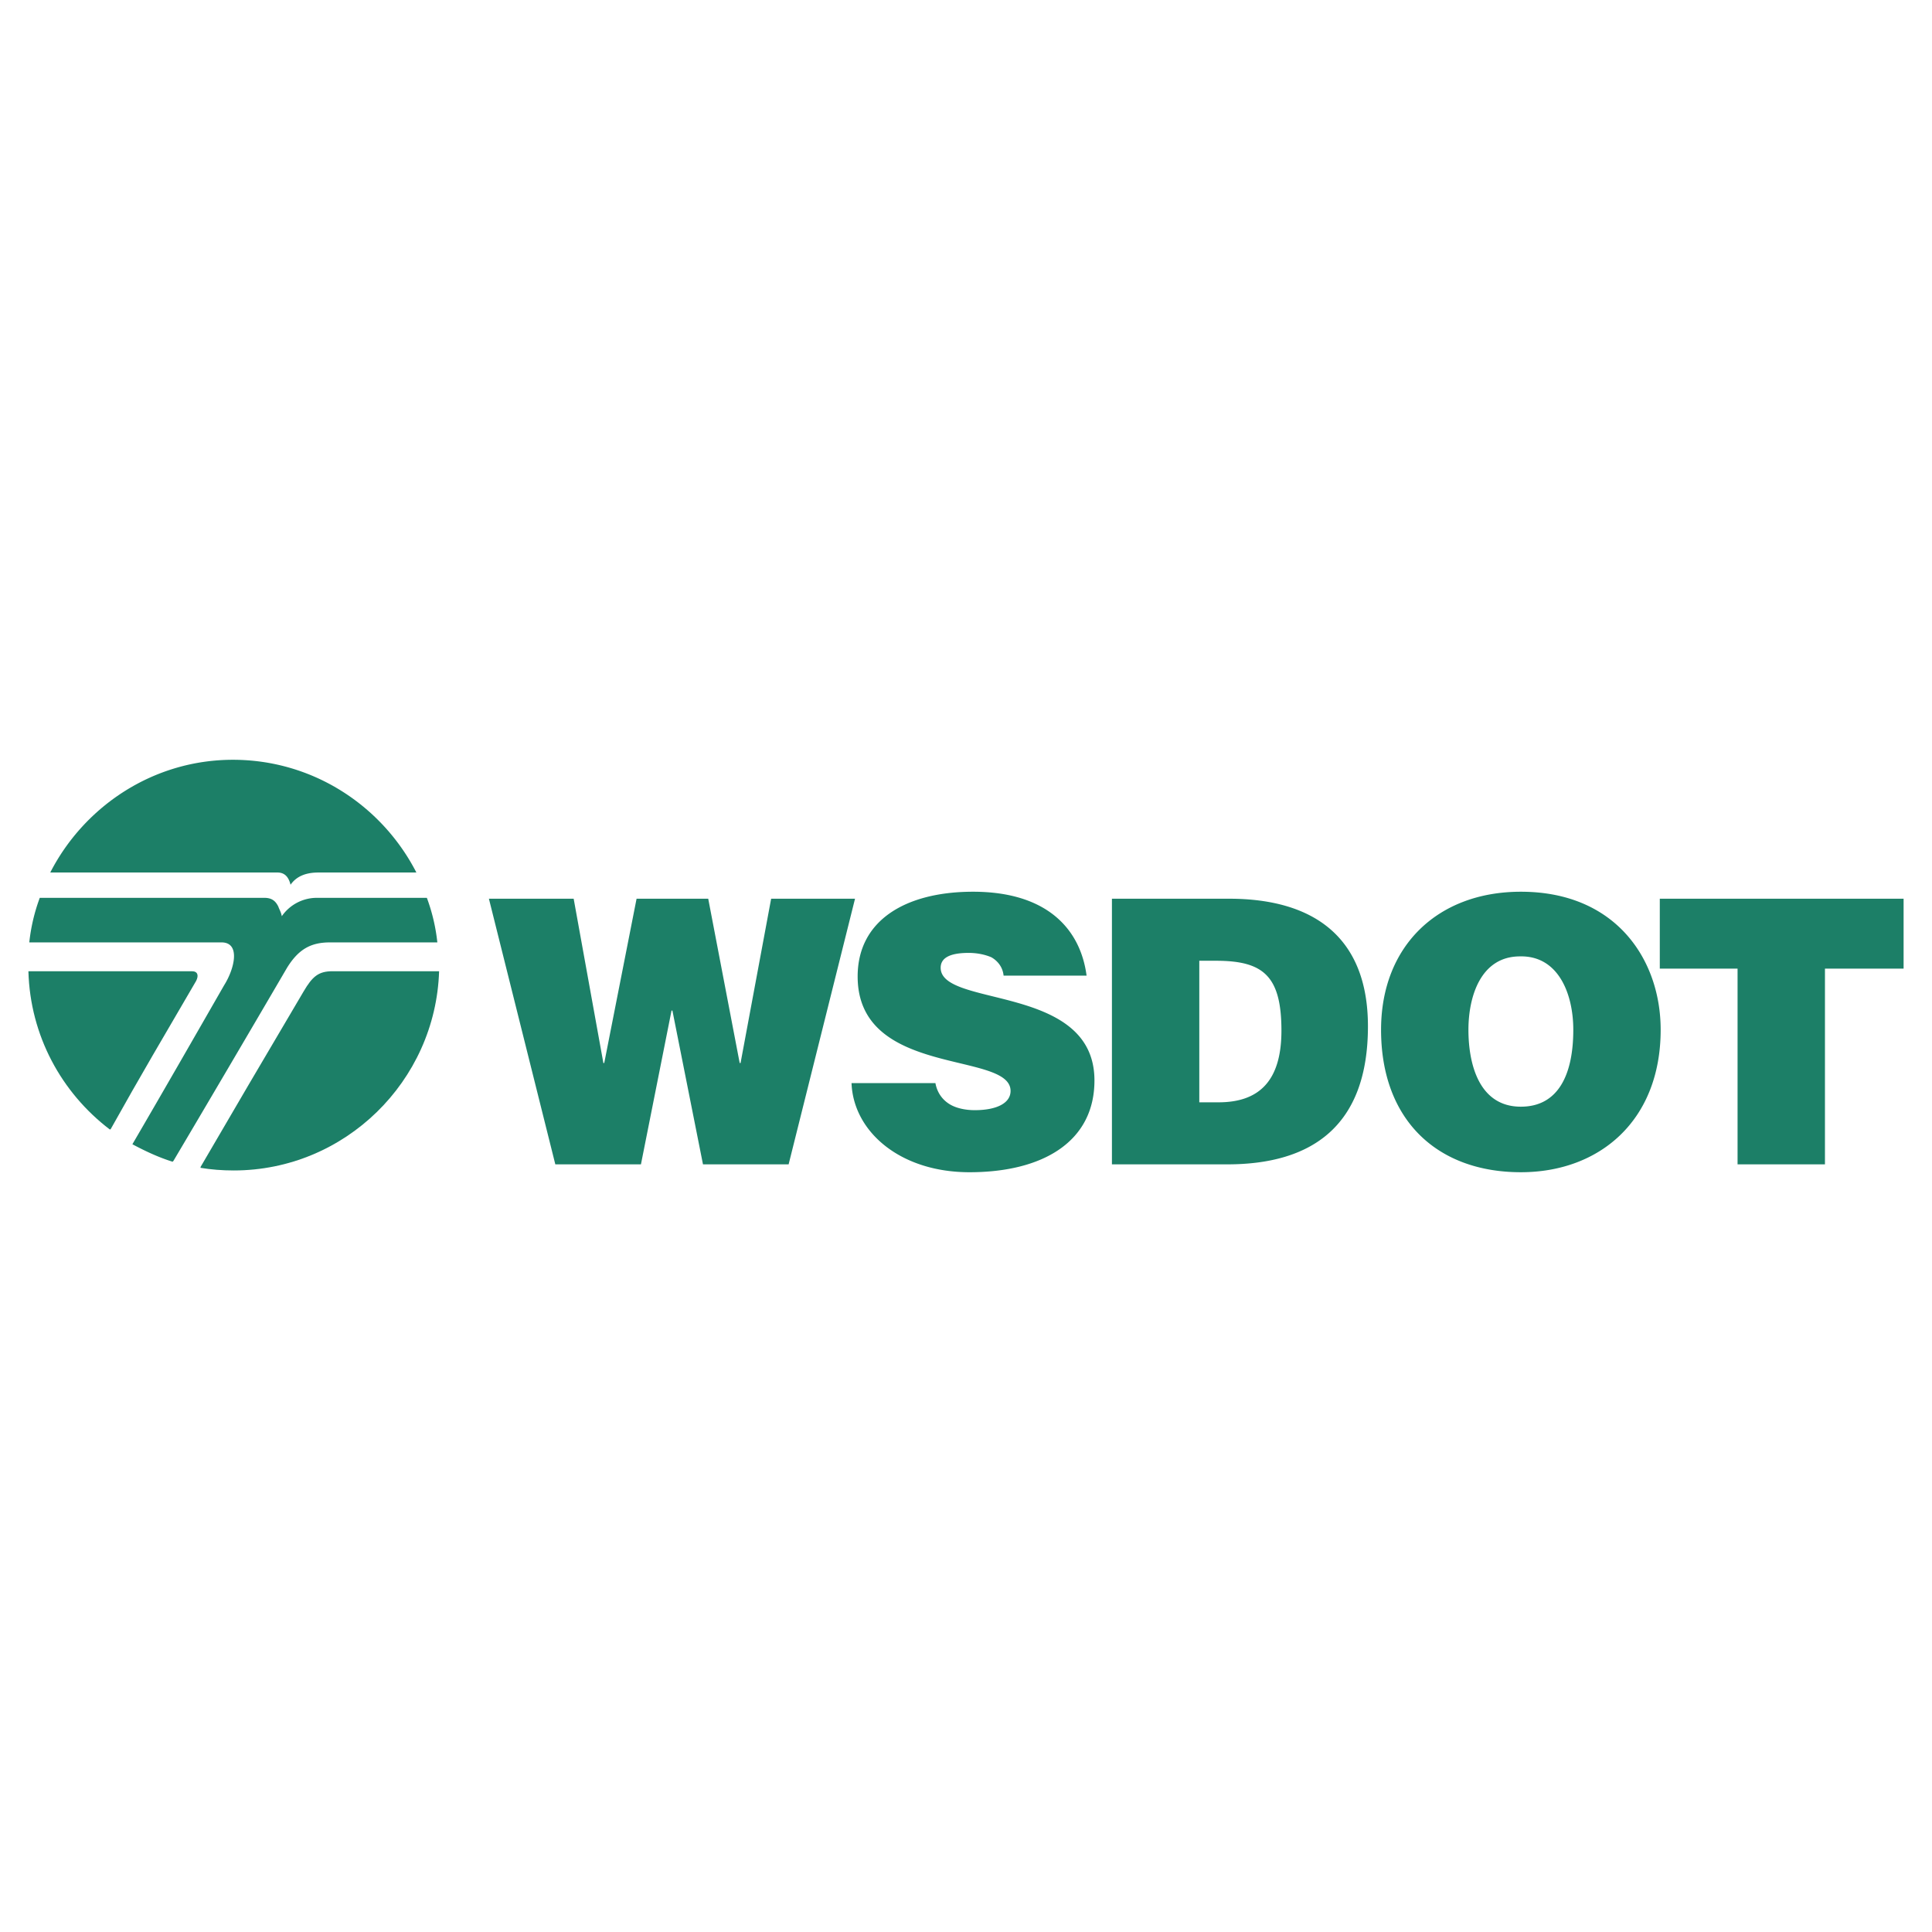 <svg xmlns="http://www.w3.org/2000/svg" width="2500" height="2500" viewBox="0 0 192.756 192.756"><g fill-rule="evenodd" clip-rule="evenodd"><path fill="#fff" fill-opacity="0" d="M0 0h192.756v192.756H0V0z"/><path fill="#1c7f67" d="M70.66 89.665h-7.149l-3.225 16.39h-.087l-2.964-16.39h-8.457l6.626 26.503h8.543l3.052-15.344h.087l3.051 15.344h8.544l6.625-26.503h-8.369l-3.051 16.39h-.088l-3.138-16.39zM108.408 97.338c-.609-4.622-3.922-8.37-11.332-8.37-6.626 0-11.508 2.79-11.508 8.456 0 10.113 15.256 7.41 15.256 11.42 0 1.221-1.395 1.918-3.574 1.918-.872 0-1.831-.174-2.528-.609-.698-.436-1.221-1.133-1.395-2.092h-8.369c.174 4.795 4.795 8.893 11.769 8.893 7.322 0 12.467-3.053 12.467-9.154 0-9.678-15.343-7.236-15.343-11.246 0-.959.872-1.482 2.79-1.482.872 0 1.657.174 2.267.436.611.349 1.133.958 1.221 1.832h8.279v-.002zM119.654 95.855h1.656c4.709 0 6.539 1.483 6.539 6.975 0 5.055-2.266 7.148-6.277 7.148h-1.918V95.855zm2.791 20.313c8.455 0 14.035-3.836 14.035-13.775 0-8.804-5.318-12.728-13.861-12.728h-11.682v26.503h11.508zM151.65 95.419c3.836-.087 5.318 3.749 5.318 7.323 0 4.445-1.482 7.672-5.232 7.672-4.184 0-5.23-4.271-5.23-7.672 0-3.312 1.221-7.323 5.144-7.323zm.086-6.451c-8.281 0-13.947 5.405-13.947 13.774 0 8.979 5.578 14.211 13.947 14.211 7.848 0 13.949-5.145 13.949-14.211.001-6.974-4.445-13.774-13.949-13.774zM165.598 96.639h7.759v19.529h8.719V96.639h7.846v-6.974h-24.324v6.974zM5.014 87.05c3.4-6.625 10.287-11.246 18.22-11.246 8.021 0 14.908 4.621 18.308 11.246h-9.765c-1.22 0-2.179.349-2.789 1.22-.175-.697-.523-1.22-1.308-1.22H5.014zM13.209 114.162c1.308.697 2.616 1.309 4.01 1.744l.087-.088c2.79-4.707 7.411-12.553 11.333-19.266 1.133-1.831 2.354-2.529 4.272-2.529h10.723a18.387 18.387 0 0 0-1.046-4.446H31.604a4.256 4.256 0 0 0-3.487 1.831c-.087-.436-.262-.697-.349-.959-.262-.523-.61-.872-1.395-.872H3.968a18.387 18.387 0 0 0-1.046 4.446h19.179c1.918 0 1.308 2.615.262 4.273-3.051 5.317-6.103 10.636-9.154 15.866z"/><path d="M2.834 96.9c.175 6.451 3.313 12.119 8.108 15.779h.087c2.964-5.316 5.492-9.588 8.543-14.82.262-.521.175-.959-.436-.959H2.834zM43.809 96.9c-.349 10.984-9.416 19.877-20.487 19.877-1.133 0-2.267-.086-3.312-.262v-.086c2.79-4.795 6.625-11.334 10.287-17.523.872-1.482 1.481-2.006 2.877-2.006h10.635z" fill="#1c7f67"/></g></svg>
